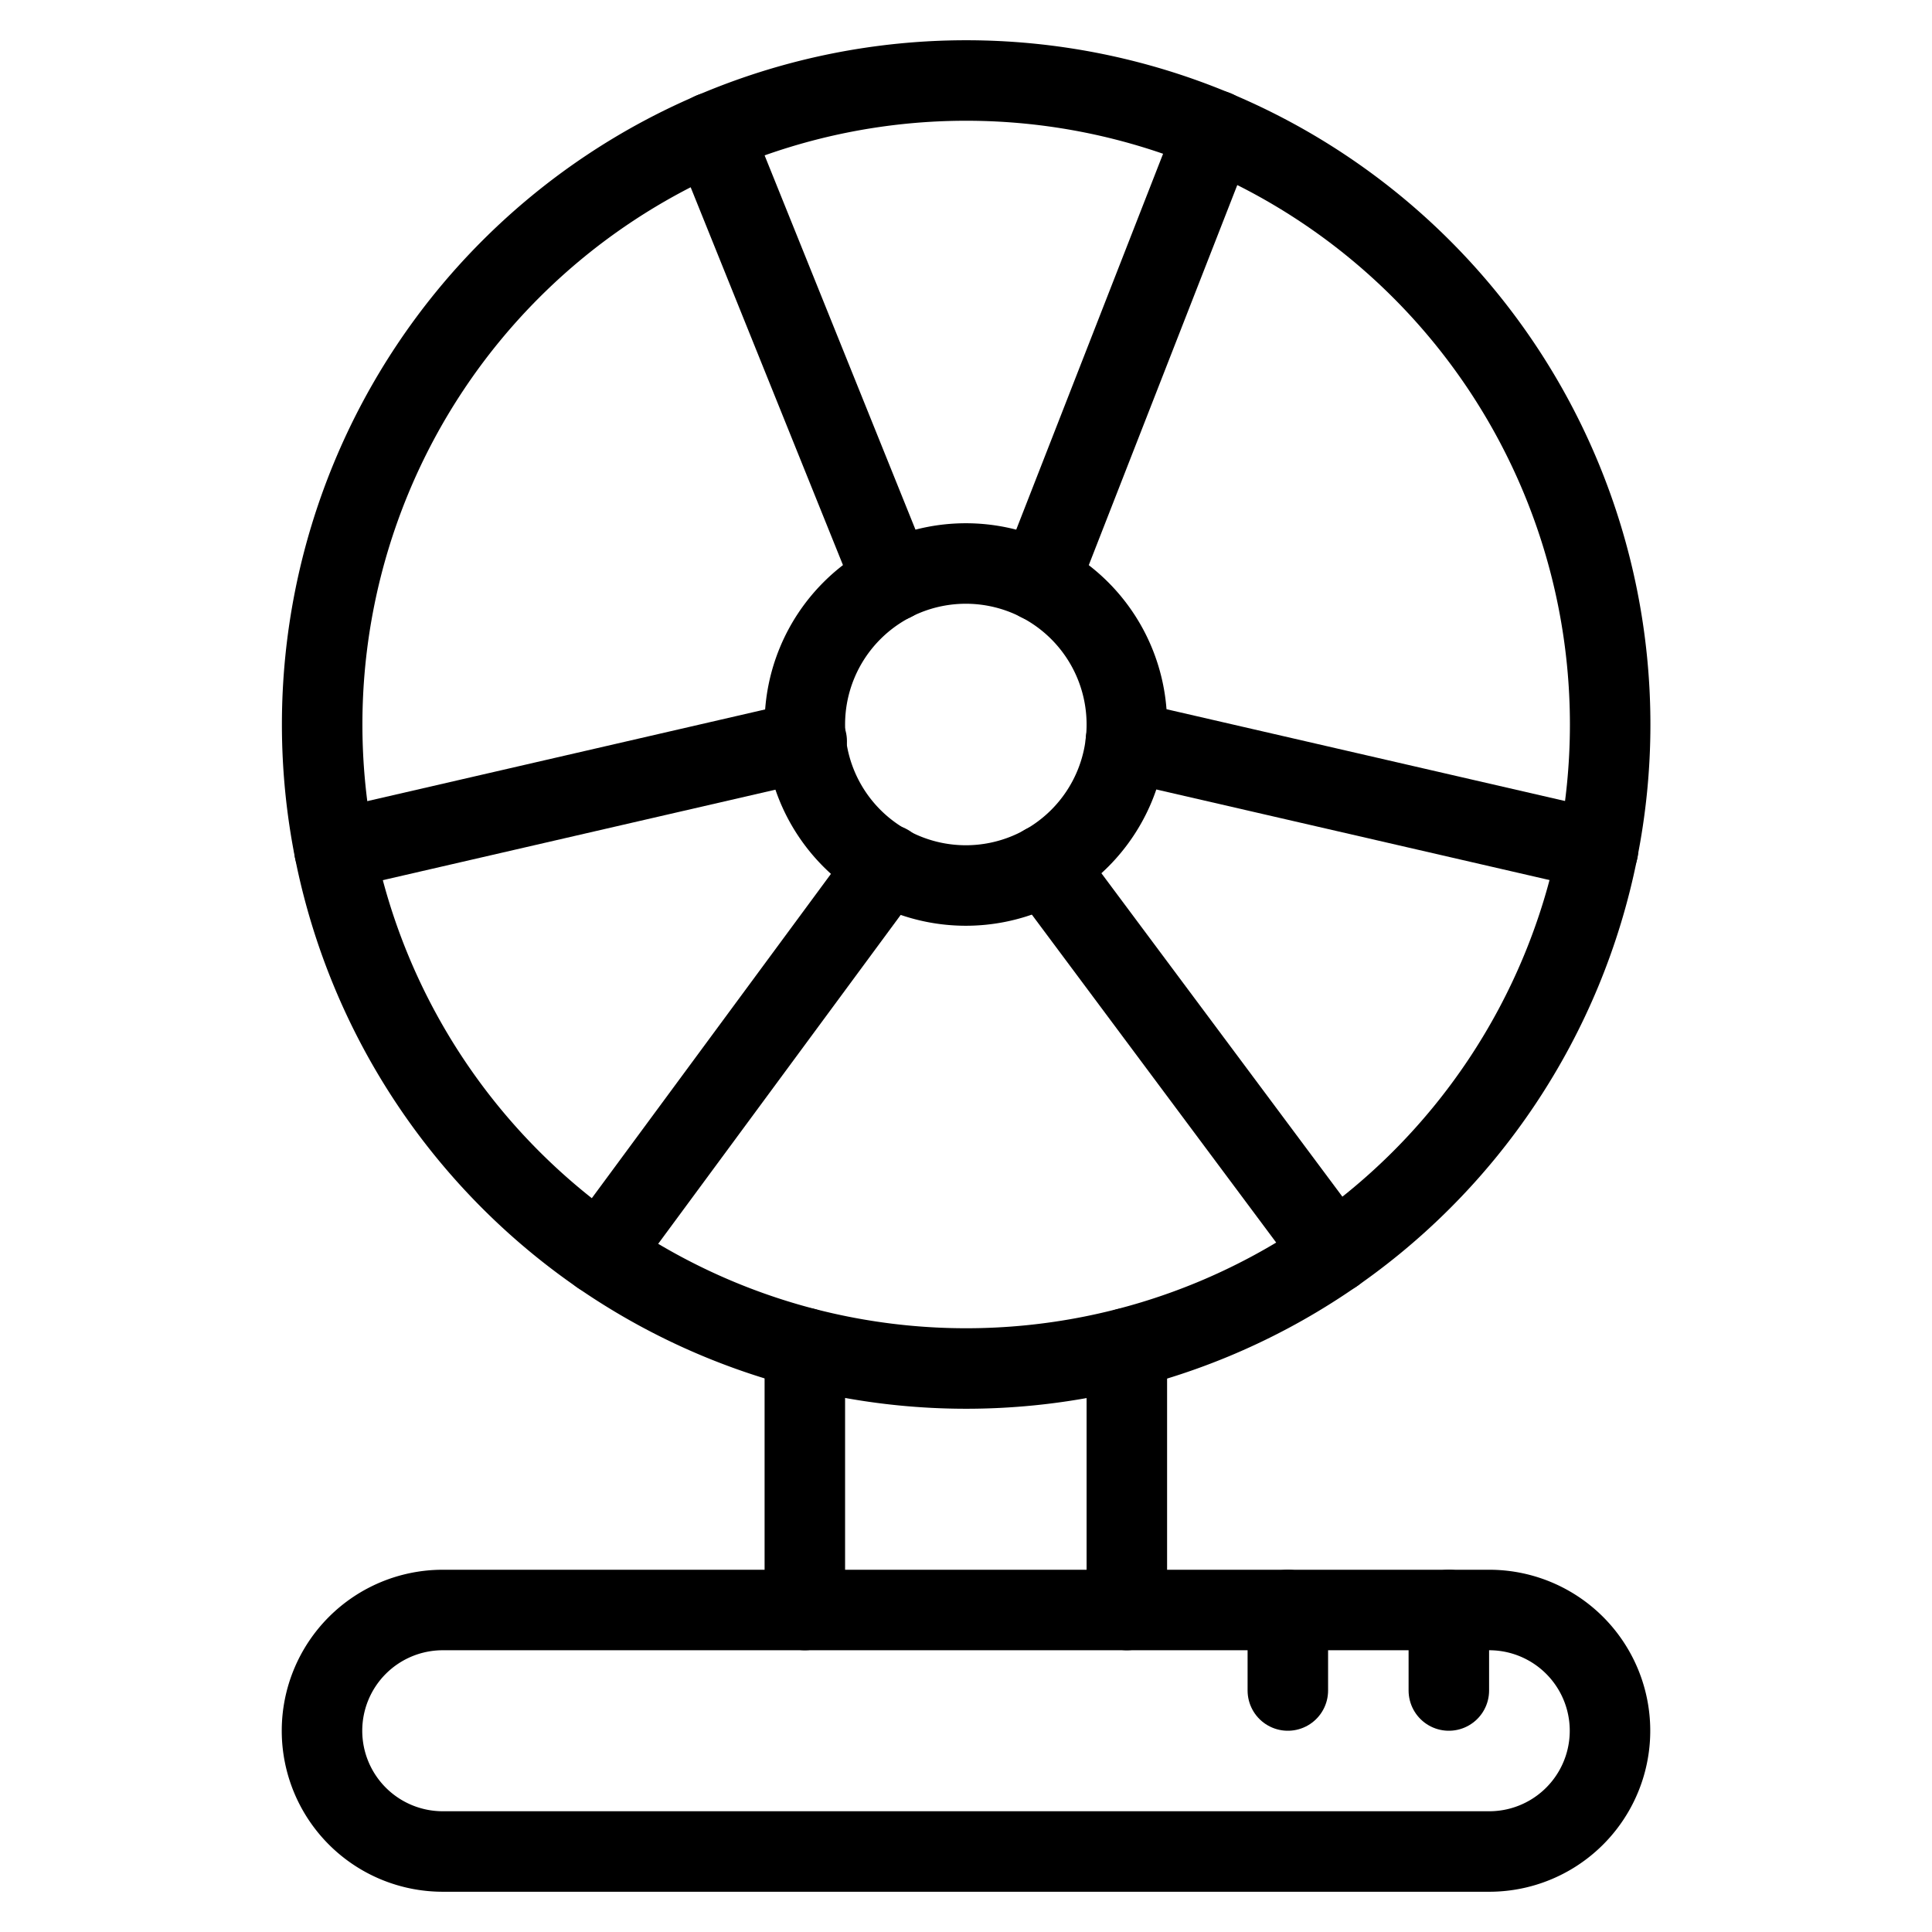 <svg viewBox="0 0 24 24" xmlns="http://www.w3.org/2000/svg"><g transform="matrix(1,0,0,1,0,0)"><path d="M4.002 9.000 A8.000 8.000 0 1 0 20.002 9.000 A8.000 8.000 0 1 0 4.002 9.000 Z" fill="none" stroke="#000000" stroke-linecap="round" stroke-linejoin="round"></path><path d="M9.998 9.000 A2.000 2.000 0 1 0 13.998 9.000 A2.000 2.000 0 1 0 9.998 9.000 Z" fill="none" stroke="#000000" stroke-linecap="round" stroke-linejoin="round"></path><path d="M13.998 20L13.998 16.749" fill="none" stroke="#000000" stroke-linecap="round" stroke-linejoin="round"></path><path d="M9.998 16.746L9.998 20" fill="none" stroke="#000000" stroke-linecap="round" stroke-linejoin="round"></path><path d="M4,21.5A1.5,1.5,0,0,0,5.5,23h13a1.5,1.5,0,1,0,0-3H5.5A1.5,1.5,0,0,0,4,21.5Z" fill="none" stroke="#000000" stroke-linecap="round" stroke-linejoin="round"></path><path d="M10.021 9.207L4.155 10.559" fill="none" stroke="#000000" stroke-linecap="round" stroke-linejoin="round"></path><path d="M7.457 15.584L11.028 10.741" fill="none" stroke="#000000" stroke-linecap="round" stroke-linejoin="round"></path><path d="M13.986 9.207L19.851 10.558" fill="none" stroke="#000000" stroke-linecap="round" stroke-linejoin="round"></path><path d="M16.574 15.566L12.979 10.741" fill="none" stroke="#000000" stroke-linecap="round" stroke-linejoin="round"></path><path d="M11.091 7.219L8.845 1.647" fill="none" stroke="#000000" stroke-linecap="round" stroke-linejoin="round"></path><path d="M15.098 1.621L12.91 7.221" fill="none" stroke="#000000" stroke-linecap="round" stroke-linejoin="round"></path><path d="M15.998 20L15.998 21" fill="none" stroke="#000000" stroke-linecap="round" stroke-linejoin="round"></path><path d="M17.998 20L17.998 21" fill="none" stroke="#000000" stroke-linecap="round" stroke-linejoin="round"></path></g></svg>